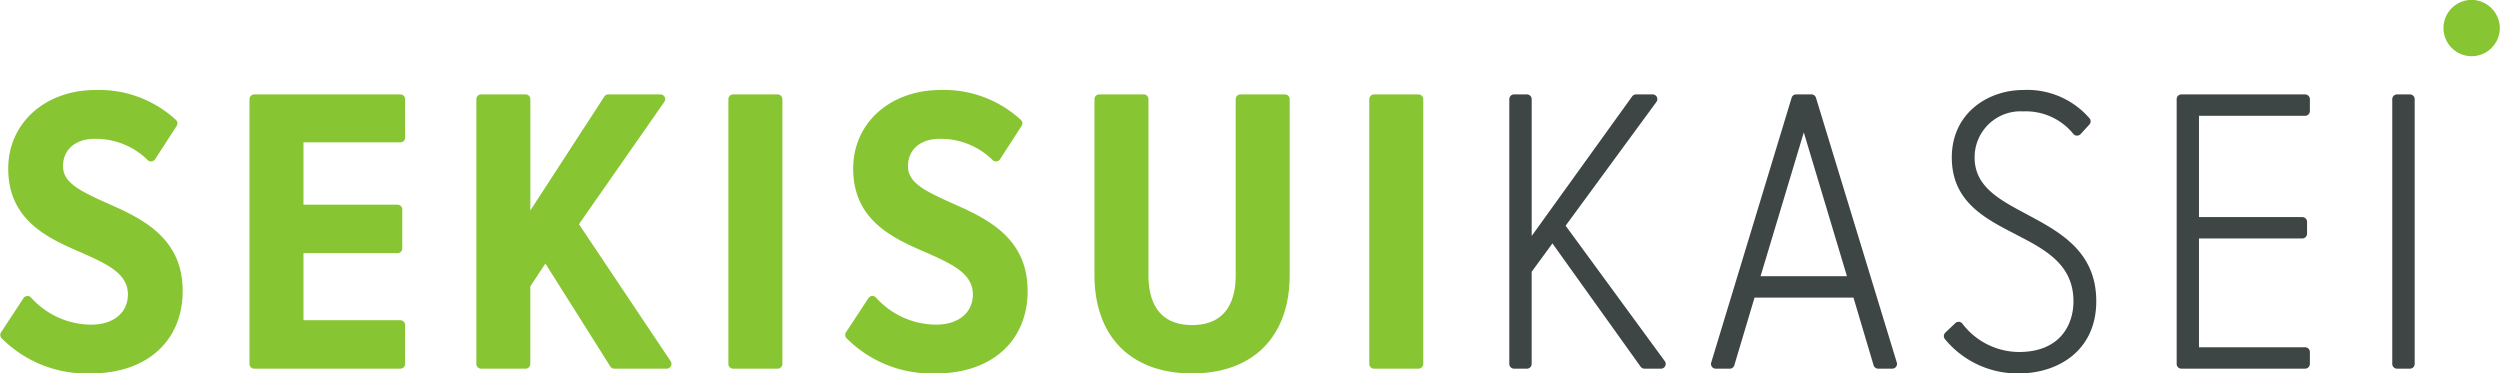 <svg xmlns="http://www.w3.org/2000/svg" width="248.659" height="37.13"><path d="m155.723 22.45 9.029-12.31a.469.469 0 0 0-.386-.75h-1.631a.482.482 0 0 0-.388.19l-10 13.89V9.86a.474.474 0 0 0-.477-.47h-1.273a.473.473 0 0 0-.477.47v26.33a.475.475 0 0 0 .477.48h1.272a.476.476 0 0 0 .477-.48v-9.16l2.065-2.82 8.769 12.26a.491.491 0 0 0 .389.2h1.628a.472.472 0 0 0 .39-.75Zm24.9-12.73a.474.474 0 0 0-.46-.33h-1.51a.462.462 0 0 0-.45.33l-8 26.34a.454.454 0 0 0 .07.42.474.474 0 0 0 .38.19h1.4a.471.471 0 0 0 .45-.34l2.01-6.73h9.84l2 6.73a.483.483 0 0 0 .46.34h1.39a.493.493 0 0 0 .39-.19.484.484 0 0 0 .07-.42Zm3.08 17.75h-8.59l4.3-14.3Zm17.94-6.13c-2.81-1.49-5.24-2.78-5.24-5.68a4.568 4.568 0 0 1 4.85-4.58 6.078 6.078 0 0 1 4.97 2.24.456.456 0 0 0 .35.17.476.476 0 0 0 .37-.15l.87-.95a.461.461 0 0 0 .02-.62 8.182 8.182 0 0 0-6.58-2.82c-3.53 0-7.12 2.31-7.12 6.71 0 4.38 3.25 6.05 6.38 7.66l.05.03c2.79 1.44 5.67 2.92 5.67 6.61 0 2.44-1.42 5.05-5.41 5.05a7.119 7.119 0 0 1-5.63-2.81.474.474 0 0 0-.34-.19.5.5 0 0 0-.37.13l-1 .95a.474.474 0 0 0-.04.63 9.333 9.333 0 0 0 7.38 3.42c3.82 0 7.68-2.22 7.68-7.18s-3.634-6.89-6.864-8.62Zm27.63-11.95h-12.304a.469.469 0 0 0-.47.47v26.33a.472.472 0 0 0 .47.48h12.3a.48.48 0 0 0 .48-.48v-1.18a.478.478 0 0 0-.48-.47h-10.55V23.72h10.27a.48.48 0 0 0 .48-.48v-1.18a.478.478 0 0 0-.48-.47h-10.27V11.52h10.55a.48.48 0 0 0 .48-.48V9.86a.478.478 0 0 0-.48-.47Zm10.42 0h-1.27a.478.478 0 0 0-.48.47v26.33a.48.48 0 0 0 .48.48h1.27a.474.474 0 0 0 .48-.48V9.86a.472.472 0 0 0-.484-.47Z" fill-rule="evenodd" fill="#3e4645"/><path d="M245.829-.01a2.8 2.8 0 1 0 2.81 2.8 2.819 2.819 0 0 0-2.81-2.8ZM10.569 20.17c-2.663-1.2-4.3-2.01-4.3-3.64 0-1.65 1.234-2.72 3.145-2.72a7.319 7.319 0 0 1 5.273 2.11.465.465 0 0 0 .389.13.459.459 0 0 0 .35-.21l2.149-3.32a.461.461 0 0 0-.071-.59 11.283 11.283 0 0 0-7.971-2.98c-5.049 0-8.714 3.29-8.714 7.82 0 5.22 4.081 6.98 7.359 8.39l.044.02c2.412 1.08 4.5 2.02 4.5 4.1 0 1.83-1.437 3.01-3.661 3.01a8.083 8.083 0 0 1-5.969-2.69.475.475 0 0 0-.758.06L.106 33.05a.479.479 0 0 0 .052.59 11.911 11.911 0 0 0 8.9 3.5c5.535 0 9.112-3.22 9.112-8.21-.001-5.39-4.207-7.26-7.601-8.76ZM39.82 9.39H25.292a.473.473 0 0 0-.477.47v26.33a.475.475 0 0 0 .477.48h14.525a.475.475 0 0 0 .476-.48v-3.86a.475.475 0 0 0-.476-.48h-9.632v-6.67h9.353a.475.475 0 0 0 .476-.48v-3.86a.475.475 0 0 0-.476-.48h-9.353v-6.2h9.632a.473.473 0 0 0 .476-.47V9.86a.473.473 0 0 0-.476-.47ZM57.585 22.3l8.491-12.17a.471.471 0 0 0-.392-.74h-5.173a.485.485 0 0 0-.4.21l-7.36 11.33V9.86a.473.473 0 0 0-.477-.47h-4.417a.474.474 0 0 0-.477.47v26.33a.476.476 0 0 0 .477.48h4.412a.475.475 0 0 0 .477-.48v-7.71l1.5-2.27 6.451 10.23a.48.48 0 0 0 .4.23h5.213a.484.484 0 0 0 .42-.25.479.479 0 0 0-.023-.49ZM77.342 9.39h-4.417a.474.474 0 0 0-.477.47v26.33a.476.476 0 0 0 .477.48h4.417a.475.475 0 0 0 .477-.48V9.86a.473.473 0 0 0-.48-.47ZM94.61 20.17c-2.663-1.2-4.3-2.01-4.3-3.64 0-1.65 1.234-2.72 3.145-2.72a7.319 7.319 0 0 1 5.273 2.11.464.464 0 0 0 .388.13.457.457 0 0 0 .35-.21l2.15-3.32a.461.461 0 0 0-.071-.59 11.283 11.283 0 0 0-7.971-2.98c-5.049 0-8.714 3.29-8.714 7.82 0 5.22 4.08 6.98 7.359 8.39l.044.02c2.412 1.08 4.5 2.02 4.5 4.1 0 1.83-1.437 3.01-3.661 3.01a8.083 8.083 0 0 1-5.969-2.69.487.487 0 0 0-.393-.16.492.492 0 0 0-.365.22l-2.229 3.39a.48.48 0 0 0 .053.59 11.911 11.911 0 0 0 8.9 3.5c5.535 0 9.112-3.22 9.112-8.21-.001-5.39-4.207-7.26-7.604-8.76ZM127.8 9.39h-4.417a.474.474 0 0 0-.477.47v17.53c0 2.25-.753 4.94-4.338 4.94s-4.339-2.69-4.339-4.94V9.86a.473.473 0 0 0-.476-.47h-4.418a.473.473 0 0 0-.476.47v17.49c0 6.13 3.629 9.79 9.709 9.79s9.709-3.66 9.709-9.79V9.86a.474.474 0 0 0-.48-.47Zm13.29 0h-4.421a.474.474 0 0 0-.477.47v26.33a.476.476 0 0 0 .477.48h4.417a.476.476 0 0 0 .477-.48V9.86a.474.474 0 0 0-.476-.47Z" fill="#88c532" fill-rule="evenodd"/></svg>
